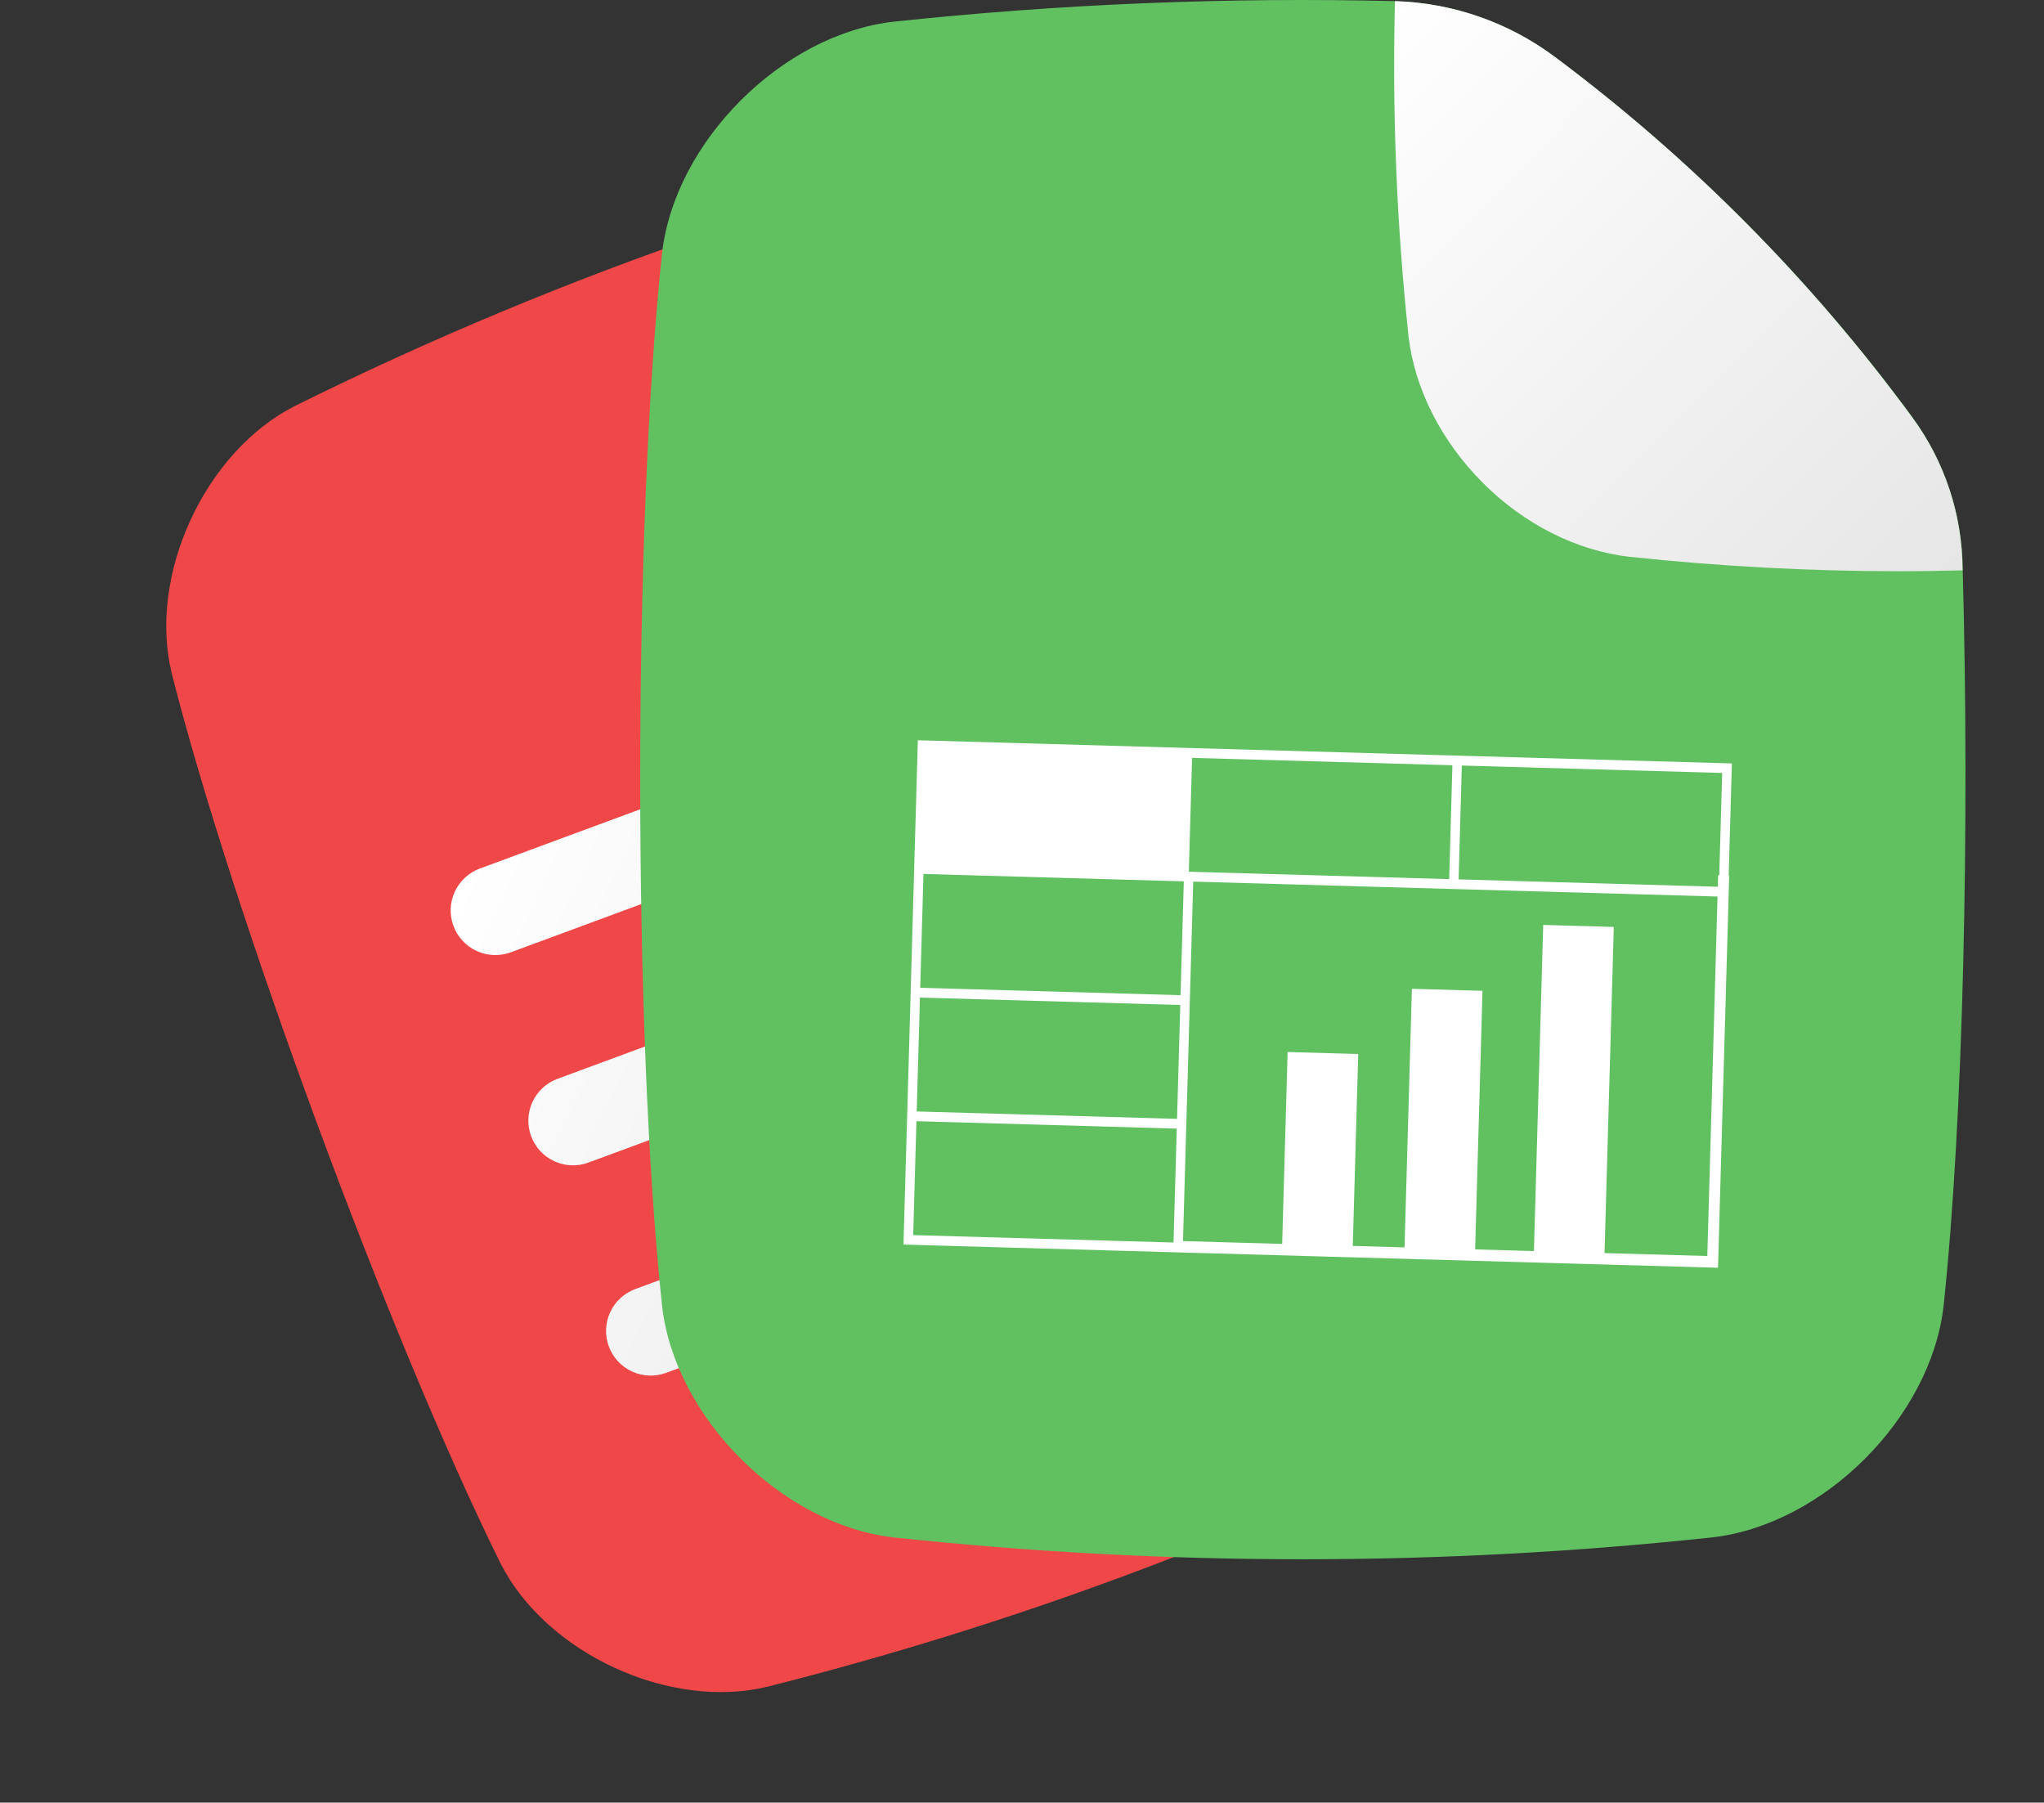 <svg width="110" height="97" viewBox="0 0 110 97" fill="none" xmlns="http://www.w3.org/2000/svg">
<rect x="0" y="0" width="110" height="97" fill="#333333" stroke="none"/>
<path d="M46.516 12.316C43.838 11.532 40.985 11.587 38.34 12.475C30.652 15.106 23.144 18.237 15.865 21.848C11.02 24.306 7.95 30.957 9.242 36.233C12.505 49.144 21.026 72.203 26.942 84.134C29.401 88.978 36.052 92.048 41.327 90.756C54.202 87.507 66.693 82.891 78.587 76.988C83.431 74.53 86.501 67.879 85.209 62.603C82.989 53.809 78.327 40.308 73.709 28.823L73.691 28.774C72.746 26.28 71.039 24.148 68.812 22.681C61.934 18.142 54.42 14.649 46.516 12.316Z" fill="#F04848"/>
<path d="M62.578 61.435C62.687 61.731 62.737 62.046 62.725 62.361C62.712 62.676 62.638 62.986 62.506 63.273C62.374 63.559 62.187 63.817 61.956 64.032C61.724 64.246 61.453 64.412 61.157 64.522L35.85 73.873C35.253 74.094 34.592 74.068 34.013 73.802C33.434 73.535 32.985 73.05 32.764 72.452C32.543 71.854 32.569 71.193 32.835 70.615C33.102 70.036 33.587 69.586 34.185 69.365L59.498 60.012C60.096 59.793 60.755 59.821 61.332 60.087C61.909 60.354 62.357 60.839 62.578 61.435ZM31.669 62.558L66.608 49.648C67.206 49.427 67.691 48.978 67.957 48.399C68.224 47.82 68.25 47.16 68.029 46.562C67.808 45.964 67.359 45.478 66.78 45.212C66.201 44.946 65.54 44.92 64.942 45.141L30.004 58.051C29.406 58.272 28.921 58.721 28.654 59.3C28.388 59.879 28.362 60.54 28.583 61.138C28.804 61.735 29.253 62.221 29.832 62.487C30.411 62.754 31.072 62.779 31.669 62.558ZM27.489 51.244L51.158 42.498C51.756 42.277 52.242 41.828 52.508 41.249C52.775 40.67 52.8 40.009 52.579 39.411C52.358 38.813 51.909 38.328 51.33 38.061C50.752 37.795 50.091 37.769 49.493 37.99L25.823 46.737C25.225 46.957 24.74 47.407 24.473 47.986C24.207 48.564 24.181 49.225 24.402 49.823C24.623 50.421 25.072 50.906 25.651 51.173C26.23 51.439 26.891 51.465 27.489 51.244Z" fill="url(#paint0_linear_1217_335)"/>
<path d="M83.648 3.039C81.162 1.193 78.169 0.153 75.073 0.061C66.055 -0.157 57.033 0.213 48.063 1.17C42.071 1.867 36.326 7.622 35.632 13.601C34.06 28.311 34.06 55.595 35.632 70.294C36.326 76.287 42.084 82.031 48.063 82.726C62.721 84.297 77.505 84.297 92.162 82.726C98.152 82.031 103.897 76.287 104.594 70.294C105.662 60.284 106.003 44.428 105.626 30.691V30.634C105.601 27.674 104.643 24.796 102.888 22.412C97.468 15.038 90.984 8.51 83.648 3.039Z" fill="#61C161"/>
<path d="M105.615 30.69C104.471 30.718 103.331 30.739 102.195 30.739C97.368 30.736 92.543 30.478 87.743 29.965H87.702C84.843 29.632 82.024 28.215 79.789 25.97C77.555 23.725 76.125 20.917 75.794 18.055C75.794 18.042 75.794 18.029 75.794 18.014C75.16 12.051 74.919 6.054 75.072 0.06C78.168 0.153 81.161 1.193 83.648 3.04C90.998 8.523 97.49 15.07 102.913 22.465C104.659 24.835 105.605 27.7 105.615 30.643V30.69Z" fill="url(#paint1_linear_1217_335)"/>
<path d="M93.203 41.081L78.685 40.668L78.178 40.654L63.66 40.24L49.395 39.834L49.205 46.486L49.191 46.986L49.016 53.139L49.001 53.665L48.827 59.794L48.812 60.318L48.622 66.971L63.648 67.398L92.457 68.218L93.058 47.12L93.031 47.119L93.203 41.081L93.203 41.081ZM63.155 66.86L49.144 66.462L49.319 60.332L63.329 60.731L63.155 66.86ZM63.344 60.207L49.334 59.808L49.508 53.68L63.518 54.078L63.344 60.207ZM63.534 53.552L49.523 53.153L49.697 47.027L63.456 47.419L63.708 47.426L63.534 53.552ZM63.978 46.907L64.153 40.781L78.163 41.179L77.989 47.306L64.23 46.914L63.978 46.907ZM91.881 67.586L86.349 67.429L86.848 49.879L83.05 49.771L82.55 67.321L79.386 67.231L79.782 53.316L75.983 53.208L75.587 67.123L72.801 67.043L73.094 56.718L69.295 56.609L69.002 66.935L63.664 66.783L63.836 60.745L63.851 60.221L64.025 54.093L64.04 53.566L64.214 47.44L77.972 47.832L78.481 47.846L92.431 48.243L91.881 67.586L91.881 67.586ZM92.524 47.104L92.464 47.102L92.446 47.717L78.496 47.32L78.67 41.194L92.681 41.593L92.524 47.104L92.524 47.104Z" fill="white"/>
<defs>
<linearGradient id="paint0_linear_1217_335" x1="61.827" y1="64.75" x2="24.637" y2="47.629" gradientUnits="userSpaceOnUse">
<stop stop-color="#E6E6E6"/>
<stop offset="1" stop-color="white"/>
</linearGradient>
<linearGradient id="paint1_linear_1217_335" x1="102.102" y1="34.202" x2="71.513" y2="3.616" gradientUnits="userSpaceOnUse">
<stop stop-color="#E6E6E6"/>
<stop offset="1" stop-color="white"/>
</linearGradient>
</defs>
</svg>
